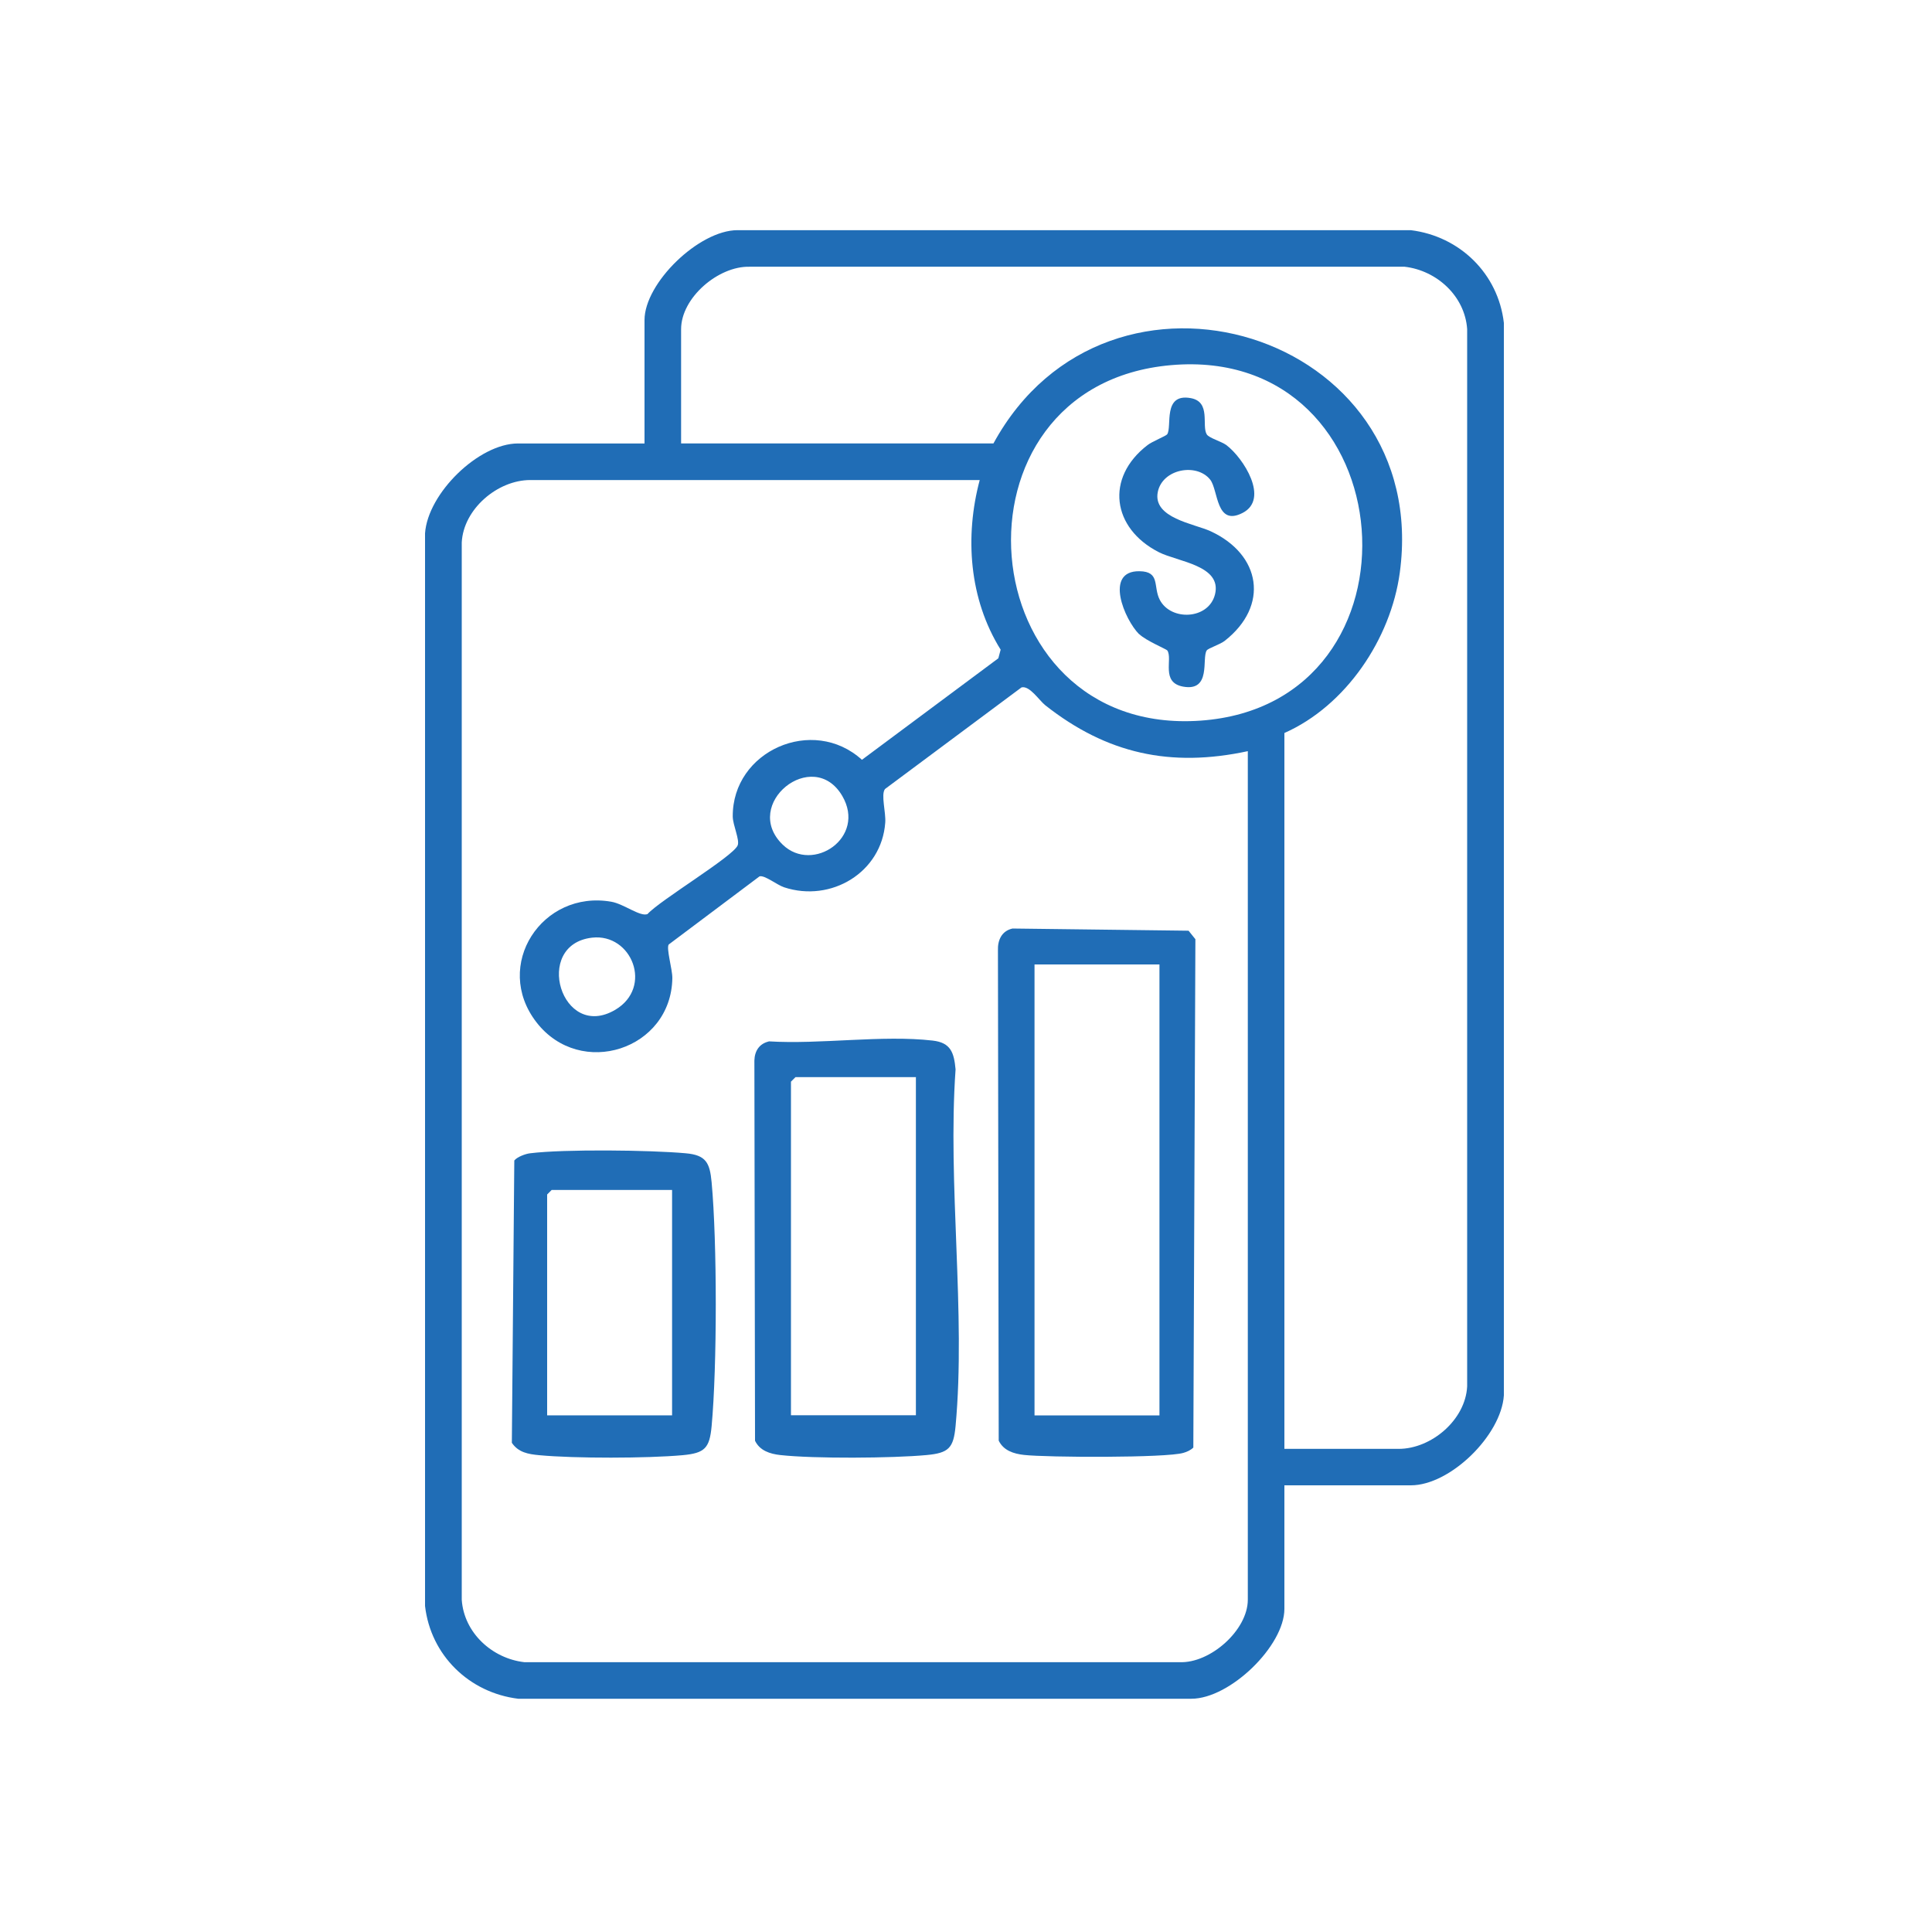 <?xml version="1.0" encoding="UTF-8"?>
<svg id="Layer_1" data-name="Layer 1" xmlns="http://www.w3.org/2000/svg" viewBox="0 0 150 150">
  <defs>
    <style>
      .cls-1 {
        fill: #206db6;
      }
    </style>
  </defs>
  <path class="cls-1" d="M99.72,115.33v9.58c0,2.88-4.23,6.98-7.22,6.98h-52.27c-3.81-.47-6.79-3.38-7.23-7.2V41.41c.21-3.11,4.17-6.98,7.22-6.98h9.82v-9.58c0-2.88,4.23-6.98,7.22-6.98h52.27c3.81.47,6.79,3.38,7.23,7.2v83.27c-.21,3.11-4.17,6.98-7.22,6.98h-9.82ZM99.72,112.49h8.87c2.54,0,5.19-2.25,5.32-4.85V25.55c-.18-2.57-2.36-4.55-4.85-4.84h-50.87c-2.41-.06-5.31,2.4-5.31,4.85v8.87h24.25c8.91-16.35,34.08-8.65,31.55,10.03-.7,5.15-4.19,10.34-8.96,12.45v55.59h0ZM90.92,28.35c-17.97,1.57-15.79,28.88,2.29,27.6s16.04-29.2-2.29-27.6ZM76.06,37.27h-34.89c-2.54,0-5.19,2.25-5.32,4.85v82.09c.18,2.57,2.36,4.55,4.85,4.84h50.87c2.38.11,5.31-2.48,5.31-4.85V58.32c-6,1.29-10.95.2-15.72-3.56-.49-.39-1.22-1.55-1.85-1.39l-10.6,7.89c-.33.43.08,1.81.02,2.61-.28,3.87-4.21,6.22-7.85,5.02-.57-.19-1.51-.96-1.91-.85l-7.05,5.29c-.21.28.29,1.94.28,2.61-.08,5.55-7.13,7.85-10.55,3.43s.44-10.3,5.81-9.36c.98.17,2.23,1.18,2.81.96.97-1.08,6.63-4.46,7-5.33.18-.42-.37-1.57-.38-2.24-.04-5.1,6.22-7.87,10.03-4.41l10.59-7.88.18-.67c-2.45-3.93-2.8-8.78-1.62-13.19v.02ZM60.77,65.58c2.33,2.25,6.52-.55,4.62-3.79-2.27-3.85-7.86.65-4.62,3.79ZM45.97,72.8c-4.64.53-2.38,8.07,1.8,5.6,2.96-1.75,1.28-5.95-1.8-5.6Z"/>
  <path class="cls-1" d="M78.6,72.09l13.68.17.53.66-.16,39.47c-.22.21-.49.33-.77.41-1.31.4-10.64.36-12.38.16-.8-.09-1.59-.34-1.96-1.11l-.06-38.05c-.03-.81.29-1.52,1.13-1.71h-.01ZM90.02,74.88h-9.7v35.01h9.7v-35.01Z"/>
  <path class="cls-1" d="M59.68,80.85c4,.25,8.82-.51,12.73-.06,1.42.16,1.66.95,1.78,2.24-.63,8.91.81,18.92,0,27.69-.16,1.71-.53,2.09-2.25,2.25-2.67.25-8.74.29-11.36,0-.8-.09-1.59-.34-1.96-1.11l-.05-29.52c.02-.74.38-1.31,1.12-1.48h-.01ZM71.1,83.63h-9.34l-.35.35v25.9h9.7v-26.26h-.01Z"/>
  <path class="cls-1" d="M39.94,90.09c.22-.27.86-.51,1.22-.55,2.65-.33,9.35-.25,12.08,0,1.58.14,1.87.74,2.01,2.25.43,4.64.43,14.3,0,18.94-.16,1.71-.53,2.09-2.25,2.25-2.75.25-8.38.26-11.14,0-.85-.08-1.61-.21-2.12-.96l.19-21.93h.01ZM52.17,92.39h-9.34l-.35.35v17.15h9.7v-17.5h-.01Z"/>
  <path class="cls-1" d="M88.45,49.25c-1.14-1.13-2.75-4.94.02-4.9,1.64.02,1.04,1.21,1.58,2.23.87,1.65,3.78,1.53,4.28-.42.57-2.27-2.89-2.54-4.36-3.29-3.63-1.85-4.18-5.77-.88-8.31.37-.29,1.44-.71,1.53-.84.4-.6-.38-3.21,1.83-2.81,1.59.29.83,2.13,1.24,2.81.17.29,1.14.55,1.53.84,1.33,1.01,3.35,4.18,1.26,5.26s-1.88-1.76-2.52-2.58c-1.05-1.32-3.71-.84-4.07.96-.4,2.02,2.82,2.46,4.09,3.04,3.93,1.81,4.59,5.79,1.1,8.52-.36.28-1.28.57-1.39.74-.4.59.38,3.21-1.83,2.81-1.76-.32-.79-2.15-1.23-2.81-.07-.1-1.68-.77-2.17-1.26h0Z"/>
</svg>
